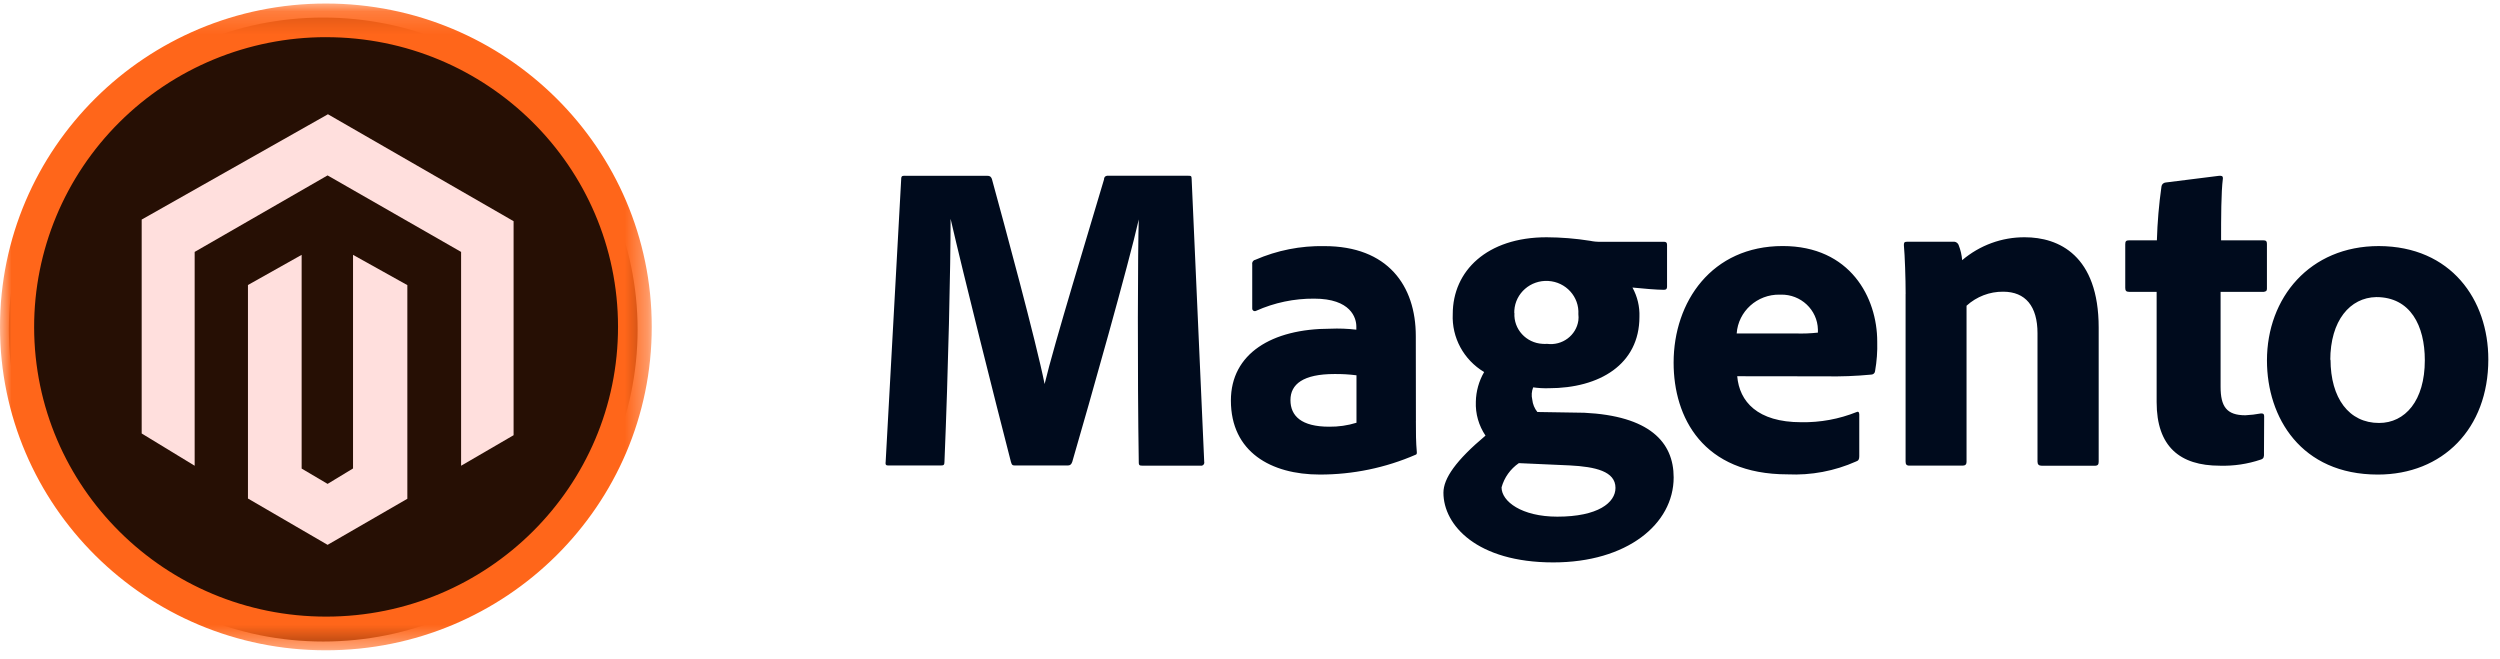 <?xml version="1.0"?>
<svg xmlns="http://www.w3.org/2000/svg" width="110" height="29" fill="none">
  <path fill="#260F04" fill-rule="evenodd" d="M14.222.773c7.639 0 13.832 6.146 13.832 13.727 0 7.581-6.193 13.727-13.832 13.727-7.639 0-13.832-6.146-13.832-13.727C.39 6.919 6.582.773 14.222.773Z" clip-rule="evenodd"/>
  <mask id="a" width="29" height="29" x="0" y="0" maskUnits="userSpaceOnUse" style="mask-type:alpha">
    <path fill="#fff" d="M0 .155h28.677V28.613H0V.155Z"/>
  </mask>
  <g mask="url(#a)">
    <path fill="#FF661A" fill-rule="evenodd" d="M14.335.155C6.417.157-.002 6.529-0 14.387.001 22.245 6.422 28.615 14.341 28.613c7.918-.002 14.336-6.372 14.336-14.229 0-7.859-6.42-14.229-14.338-14.229h-.003Zm0 1.481c7.095-.007 12.851 5.695 12.858 12.735.007 7.04-5.739 12.753-12.833 12.76-7.094.007-12.851-5.695-12.858-12.736-.003-3.38 1.347-6.623 3.752-9.016 2.406-2.395 5.673-3.742 9.081-3.744Z" clip-rule="evenodd"/>
  </g>
  <path fill="#FFDFDD" fill-rule="evenodd" d="M14.43 5.027 6.234 9.661v9.412l2.331 1.42v-9.409l5.848-3.366 5.875 3.366v9.409l2.31-1.344V9.732l-8.169-4.705Z" clip-rule="evenodd"/>
  <path fill="#FFDFDD" fill-rule="evenodd" d="m15.534 20.612-1.12.679-1.142-.674v-9.404l-2.362 1.327v9.395l3.504 2.038 3.509-2.027v-9.401l-2.39-1.332v9.398Z" clip-rule="evenodd"/>
  <path fill="#000B1D" fill-rule="evenodd" d="M39.828 7.734h3.596c.138 0 .175.037.218.136.539 1.971 1.943 7.138 2.321 9.028.394-1.677 2.024-6.999 2.615-9.007-.008-.079.051-.15.131-.158.009-.001.019-.001.028 0h3.536c.119 0 .159 0 .159.136l.553 12.443c.022.075-.021.154-.096.176-0 0-.001 0-.001 0-.021.004-.042.004-.062 0h-2.566c-.094 0-.154 0-.154-.136-.062-4.011-.043-9.44 0-10.697-.434 1.931-2.156 8.023-2.927 10.668-.041.118-.1.158-.197.158h-2.283c-.138 0-.175 0-.218-.158-.728-2.824-2.062-8.132-2.655-10.697 0 2.11-.102 6.632-.27 10.697 0 .136-.038.158-.159.158h-2.272c-.119 0-.178 0-.156-.158l.687-12.502c.016-.088.075-.088.172-.088Zm19.856 8.779c-.321-.041-.645-.06-.969-.056-1.375 0-1.935.447-1.935 1.147 0 .7.483 1.171 1.702 1.171.407.005.813-.053 1.203-.174v-2.088Zm2.615 2.008c0 .535 0 .917.042 1.388 0 .035 0 .077-.042.094-1.334.581-2.773.879-4.227.877-2.151 0-3.913-.995-3.913-3.257 0-2.064 1.8-3.16 4.373-3.16.383-.017.766-.002 1.147.043v-.139c0-.375-.236-1.227-1.858-1.227-.878-.006-1.748.176-2.551.535-.056.032-.127.013-.159-.043-.009-.018-.013-.037-.013-.056v-1.952c-.016-.09.044-.176.133-.192.001-0.0.001-0.0.002-.001.959-.417 1.995-.623 3.04-.602 2.782 0 4.022 1.733 4.022 3.958l.005 3.736Zm4.335-4.747c-.039.71.516 1.317 1.239 1.355.002 0.0.004 0.0.006 0.0.062.006.125.006.188 0 .671.09 1.289-.371 1.381-1.03v-.001c.011-.09.011-.181 0-.271.046-.764-.546-1.42-1.325-1.465-.778-.046-1.446.536-1.493 1.3-.002.036-.003.072-.002.108l.005.003Zm.196 6.603c-.374.258-.643.635-.762 1.068 0 .615.881 1.288 2.455 1.288 1.79 0 2.558-.616 2.558-1.266 0-.732-.887-.93-2.013-.989l-2.237-.1Zm2.864-2.217c2.878.138 3.947 1.288 3.947 2.846 0 2.057-2.058 3.74-5.297 3.74-3.364 0-4.833-1.64-4.833-3.066 0-.631.552-1.423 1.851-2.513-.298-.442-.447-.964-.425-1.493.009-.458.134-.906.365-1.304-.901-.539-1.43-1.518-1.381-2.553 0-1.897 1.508-3.377 4.126-3.377.641.003 1.281.054 1.914.155.16.034.323.049.486.043h2.762c.105 0 .141.038.141.138v1.838c0 .097-.036.138-.141.138-.298 0-.964-.057-1.381-.1.217.395.323.839.307 1.288 0 2.093-1.754 3.142-3.991 3.142-.229.006-.458-.006-.685-.038-.068.173-.082.362-.039.542.021.198.098.386.224.542l2.052.033Zm9.309-3.488c.329.011.658-.001.985-.037v-.136c-.021-.868-.752-1.555-1.633-1.535h-.047c-.992-.018-1.825.733-1.894 1.708h2.589Zm-2.565 1.884c.095 1.109.885 2.022 2.819 2.022.834.014 1.662-.138 2.435-.448.059-.035.116 0 .116.101v1.844c0 .136-.035.195-.138.229-.946.422-1.98.617-3.017.568-3.734 0-5.014-2.51-5.014-4.914 0-2.686 1.68-5.132 4.8-5.132 2.976 0 4.159 2.273 4.159 4.202.013.436-.019.871-.095 1.3-.006.085-.076.152-.162.154-.674.065-1.352.09-2.029.077l-3.875-.005Zm7.41-3.621c0-.674-.035-1.701-.077-2.142 0-.095 0-.155.136-.155h2.027c.109-.017.214.049.25.155.082.209.133.43.151.655.774-.657 1.75-1.014 2.755-1.008 1.493 0 3.252.794 3.252 3.979v5.892c0 .125-.037.182-.173.182h-2.325c-.136 0-.194-.057-.194-.182v-5.65c0-1.188-.531-1.826-1.509-1.826-.594-.006-1.169.214-1.613.617v6.876c0 .103-.056.16-.173.16h-2.336c-.136 0-.173-.057-.173-.182v-7.371Zm15.768 7.033c0 .118 0 .212-.144.255-.578.195-1.187.286-1.799.268-1.757 0-2.781-.84-2.781-2.797v-4.853h-1.218c-.124 0-.163-.056-.163-.174v-1.919c0-.137.039-.174.18-.174h1.212c.023-.793.09-1.584.202-2.37.011-.093.089-.166.185-.174l2.36-.296c.097 0 .158 0 .158.116-.08.609-.08 1.761-.08 2.724h1.854c.119 0 .163.038.163.153v1.978c0 .102-.044.118-.141.137h-1.898v4.174c0 .865.26 1.256 1.09 1.256.231-.011.46-.038.686-.081.077 0 .141 0 .141.137l-.008 1.64Zm2.927-4.154c0 1.709.813 2.797 2.135 2.797 1.144 0 2.014-.973 2.014-2.76 0-1.518-.631-2.779-2.136-2.779-1.154.021-2.024 1.029-2.024 2.784l.011-.042Zm6.943 0c0 3.053-2.013 5.067-4.862 5.067-3.38 0-4.878-2.512-4.878-5.019 0-2.76 1.881-5.035 4.924-5.035 3.177.011 4.816 2.36 4.816 4.987Z" clip-rule="evenodd"/>
</svg>
